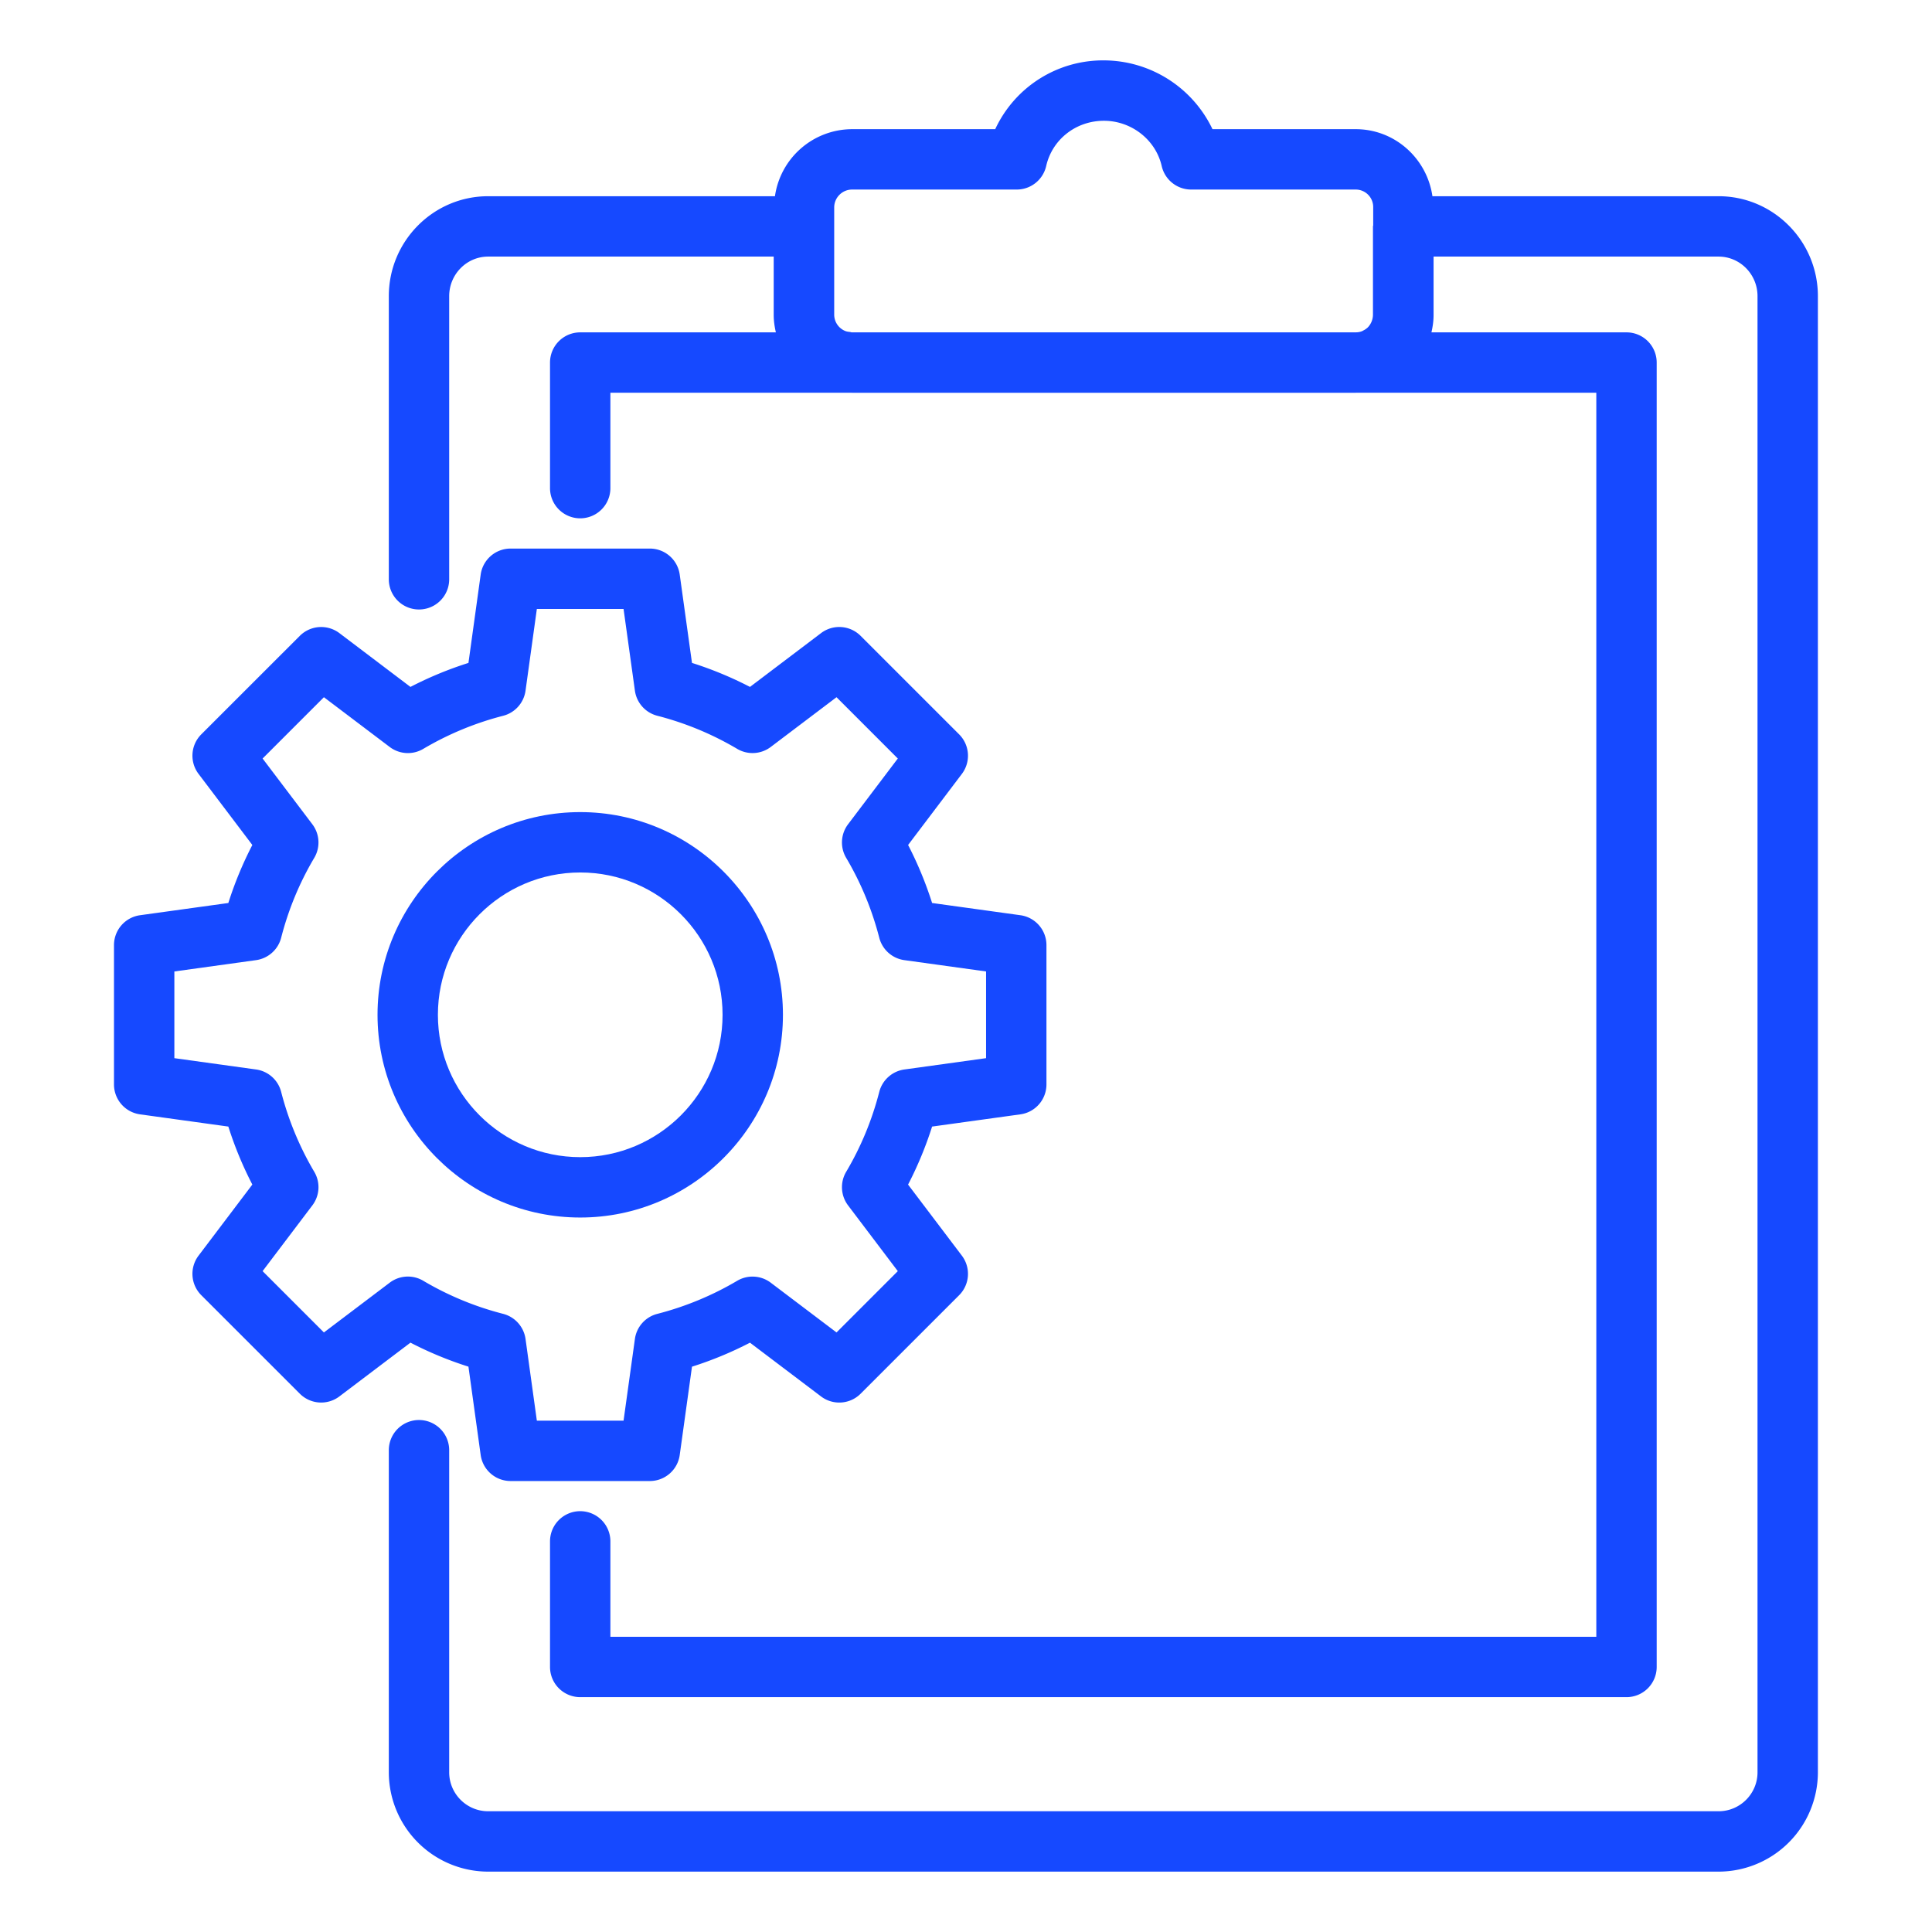 <svg xmlns="http://www.w3.org/2000/svg" version="1.1" xmlns:xlink="http://www.w3.org/1999/xlink" width="512" height="512" x="0" y="0" viewBox="0 0 64 64" style="enable-background:new 0 0 512 512" xml:space="preserve" class=""><g><path d="M56.93 6.5h-9.479c-.181-1.253-1.246-2.221-2.541-2.221h-4.745A4 4 0 0 0 36.568 2a3.938 3.938 0 0 0-3.6 2.279h-4.741A2.589 2.589 0 0 0 25.671 6.5H16.17c-1.814 0-3.29 1.485-3.29 3.31v9.38a1 1 0 1 0 2 0V9.81c0-.722.579-1.31 1.29-1.31h9.46v1.93c0 .2.028.393.072.58H19.22a1 1 0 0 0-1 1v4.16a1 1 0 1 0 2 0v-3.16h7.993l.015.001h16.683l.014-.001h7.955v41.21H20.22v-3.16a1 1 0 1 0-2 0v4.16a1 1 0 0 0 1 1h34.66a1 1 0 0 0 1-1V12.01a1 1 0 0 0-1-1h-6.462c.043-.186.071-.378.071-.577V8.5h9.441c.711 0 1.29.588 1.29 1.31v48.9c0 .711-.579 1.29-1.29 1.29H16.17c-.711 0-1.29-.579-1.29-1.29V48.04a1 1 0 1 0-2 0v10.67A3.294 3.294 0 0 0 16.17 62h40.76a3.294 3.294 0 0 0 3.29-3.29V9.81c0-1.825-1.476-3.31-3.29-3.31zm-29.296.373c0-.328.267-.594.594-.594h5.452c.467 0 .872-.323.976-.778.2-.883.987-1.5 1.913-1.5.912 0 1.717.631 1.914 1.5.104.455.509.778.976.778h5.452a.58.58 0 0 1 .578.594v.589c0 .014-.008.025-.008.039v2.93a.612.612 0 0 1-.173.417l-.007.006a.586.586 0 0 1-.134.091l-.043.024a.552.552 0 0 1-.199.04l-.014.001H28.22c-.022 0-.041-.01-.062-.013-.055-.006-.11-.012-.16-.033a.586.586 0 0 1-.364-.532v-3.56z" fill="#1649ff" opacity="1" data-original="#000000"></path><path d="m15.518 45.273.405 2.925a1 1 0 0 0 .99.863h4.614a1 1 0 0 0 .99-.863l.406-2.925c.663-.21 1.306-.476 1.921-.795l2.354 1.781c.398.301.958.263 1.311-.09l3.263-3.263a1 1 0 0 0 .091-1.311l-1.782-2.354c.319-.615.585-1.258.796-1.922l2.926-.405a1 1 0 0 0 .862-.991v-4.614a1 1 0 0 0-.863-.991l-2.925-.405a12.284 12.284 0 0 0-.795-1.922l1.781-2.354a1 1 0 0 0-.091-1.311l-3.263-3.263a1 1 0 0 0-1.311-.09l-2.354 1.782a12.161 12.161 0 0 0-1.921-.795l-.406-2.925a1 1 0 0 0-.99-.863h-4.614a1 1 0 0 0-.99.863l-.405 2.925c-.663.21-1.306.476-1.921.795l-2.354-1.782a1.002 1.002 0 0 0-1.311.09l-3.264 3.263a.999.999 0 0 0-.09 1.311l1.781 2.354a12.172 12.172 0 0 0-.795 1.922l-2.925.405a1 1 0 0 0-.863.991v4.614a1 1 0 0 0 .862.991l2.926.405c.21.663.476 1.306.795 1.921l-1.781 2.354a.999.999 0 0 0 .09 1.311l3.264 3.263a.999.999 0 0 0 1.311.09l2.354-1.781c.615.319 1.258.585 1.921.795zm-2.609-2.782-2.179 1.648-2.031-2.031 1.648-2.178a.998.998 0 0 0 .063-1.113 10.181 10.181 0 0 1-1.096-2.647 1 1 0 0 0-.831-.742l-2.707-.375v-2.872l2.706-.375c.402-.056.731-.349.832-.742.239-.932.607-1.823 1.096-2.646a1 1 0 0 0-.063-1.113l-1.648-2.178 2.031-2.031 2.179 1.648a.998.998 0 0 0 1.113.063 10.18 10.18 0 0 1 2.646-1.096 1 1 0 0 0 .741-.832l.375-2.707h2.872l.376 2.707a1 1 0 0 0 .741.831c.932.24 1.822.609 2.647 1.097a1 1 0 0 0 1.112-.063l2.179-1.648 2.03 2.031-1.648 2.178a1 1 0 0 0-.062 1.113c.486.821.855 1.712 1.096 2.647a1 1 0 0 0 .832.741l2.706.375v2.872l-2.707.375a1.003 1.003 0 0 0-.831.741c-.24.935-.609 1.826-1.096 2.648-.207.349-.182.789.062 1.113l1.648 2.178-2.03 2.031-2.179-1.648a1 1 0 0 0-1.112-.063c-.824.487-1.715.856-2.647 1.096a.998.998 0 0 0-.741.831l-.376 2.707h-2.872l-.375-2.707a1.003 1.003 0 0 0-.741-.832 10.135 10.135 0 0 1-2.646-1.095.996.996 0 0 0-1.113.063z" fill="#1649ff" opacity="1" data-original="#000000"></path><path d="M19.221 40.332c3.702 0 6.715-3.013 6.715-6.715s-3.013-6.715-6.715-6.715-6.715 3.012-6.715 6.715 3.013 6.715 6.715 6.715zm0-11.43c2.6 0 4.715 2.115 4.715 4.715s-2.115 4.715-4.715 4.715-4.715-2.115-4.715-4.715 2.115-4.715 4.715-4.715z" fill="#1649ff" opacity="1" data-original="#000000"></path></g></svg>